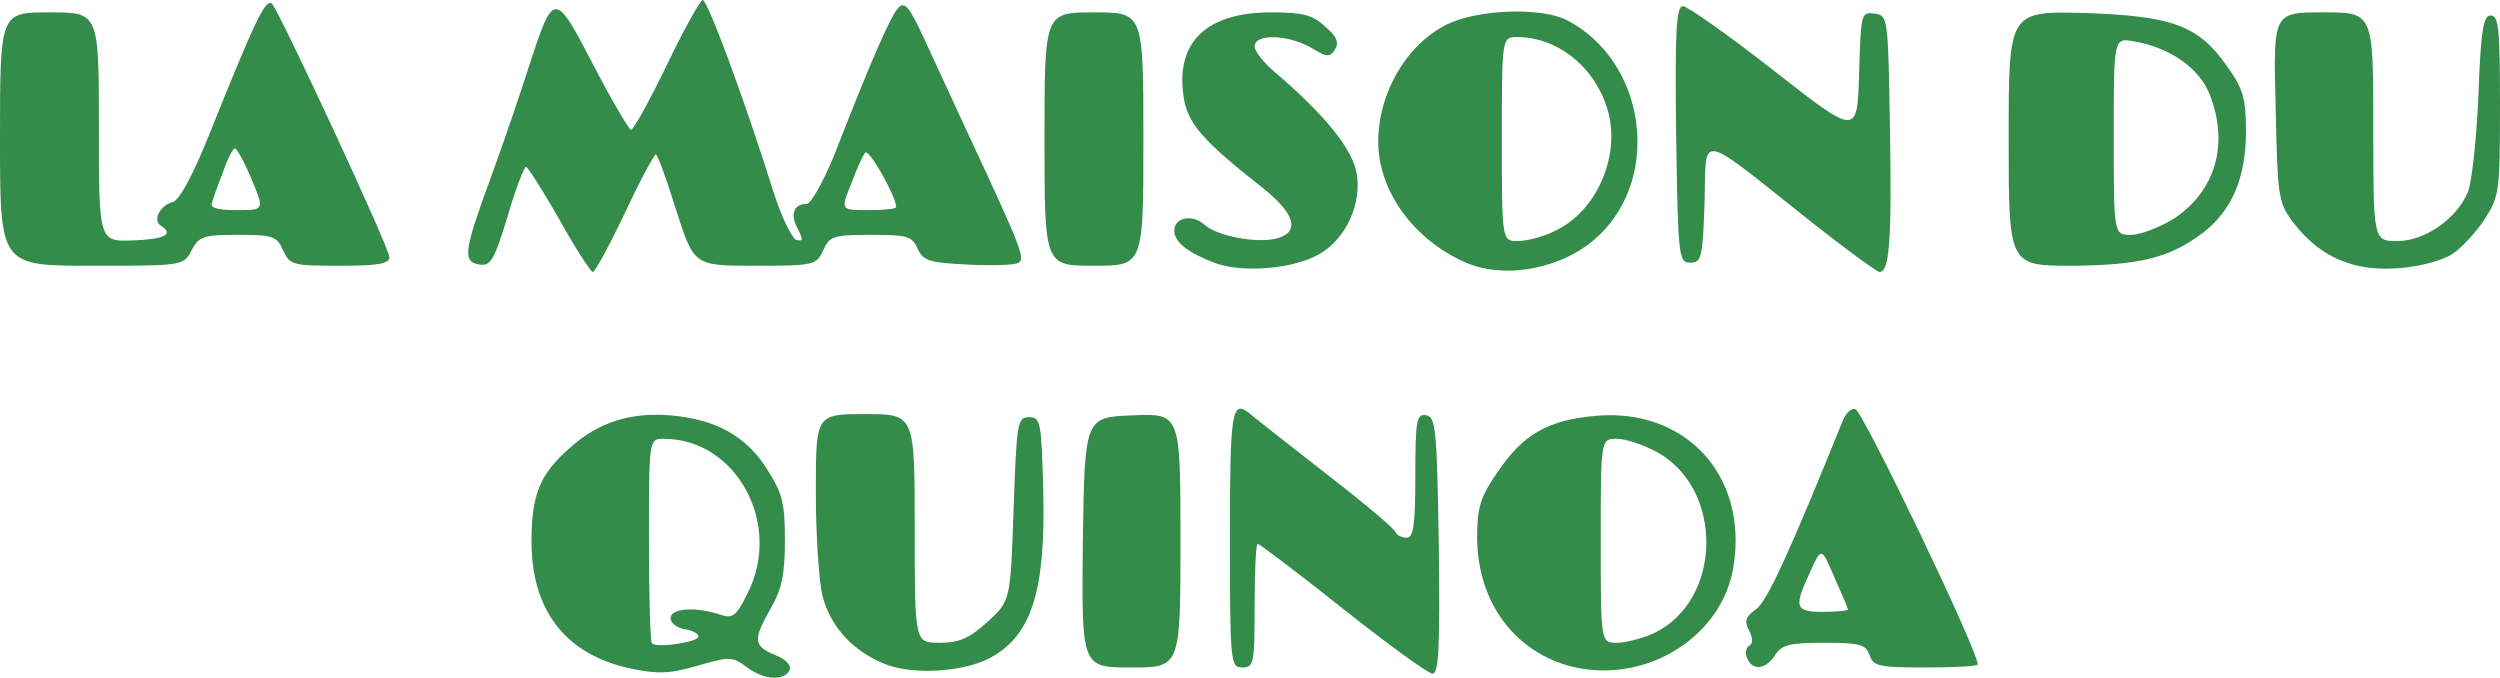 <svg version="1.2" xmlns="http://www.w3.org/2000/svg" viewBox="0 0 4045 1097"><style>.s0 { fill: #348c4a }</style><g id="l1MDnhYhzVMqM7MLfhy4HJo"><path id="pNsryVKDw" fill-rule="evenodd" class="s0" d="M1209 1080c-24-18-28-18-80-3-44 13-64 14-107 5-106-22-162-93-162-206 0-77 14-110 64-153 45-40 96-56 160-51 74 6 124 34 157 87 25 39 29 55 29 115 0 57-5 80-25 114-27 48-26 58 12 73 13 5 23 15 21 22-7 19-41 18-69-3zm-79-50c0-5-10-10-22-12-13-2-23-10-23-18 0-16 41-19 82-5 18 6 25 1 42-34 58-112-17-251-135-251-24 0-24 0-24 163 0 90 2 166 5 168 7 8 75-2 75-11z"/><path id="pAc6SpbTA" class="s0" d="M1436 1076c-54-20-92-61-105-111-6-24-11-100-11-169 0-126 0-126 80-126s80 0 80 185 0 185 40 185c32 0 48-7 78-34 37-34 37-34 42-183 5-140 6-148 25-148s20 8 23 120c4 162-19 234-87 270-43 22-120 27-165 11z"/><path id="pOD5HXoOD" class="s0" d="M2173 985c-73-58-135-105-138-105s-5 45-5 100c0 93-1 100-20 100s-20-7-20-210c0-208 3-225 33-200 7 6 62 49 122 96 61 47 112 90 113 95 2 5 10 9 18 9 11 0 14-20 14-101 0-90 2-100 18-97 15 3 17 22 20 211 2 162 0 207-10 207-7 0-72-47-145-105z"/><path id="p3QoTrWyz" fill-rule="evenodd" class="s0" d="M2545 1079c-94-23-155-105-155-210 0-47 5-65 33-105 41-61 81-84 157-91 146-14 248 95 225 242-17 115-141 192-260 164zm132-55c109-53 113-231 5-292-22-12-51-22-66-22-26 0-26 0-26 165s0 165 26 165c14 0 42-7 61-16z"/><path id="p1DzF9I0Bp" class="s0" d="M1752 878c3-203 3-203 81-206 77-3 77-3 77 203 0 205 0 205-80 205s-80 0-78-202z"/><path id="pTXDyCxGc" fill-rule="evenodd" class="s0" d="M2827 1065c-4-8-2-17 3-20 7-4 6-13 0-25-8-15-6-22 11-34 18-12 56-96 140-304 5-13 14-22 21-20 13 5 198 390 198 413 0 3-38 5-84 5-76 0-85-2-91-20-6-17-15-20-73-20-56 0-69 3-80 20-14 23-37 26-45 5zm163-79c0-2-10-25-22-52-21-49-21-49-39-9-27 58-25 65 21 65 22 0 40-2 40-4z"/><path id="pZGBspw2C" fill-rule="evenodd" class="s0" d="M905 355c-27-47-51-85-54-85s-17 36-30 81c-21 69-27 80-45 77-28-4-26-21 19-143 20-55 47-134 60-175 41-126 42-126 105-5 30 58 58 105 61 105 4 0 30-47 58-105s54-105 58-105c8 0 69 165 114 309 13 41 30 76 37 79 11 3 12 0 3-17-13-24-7-41 14-41 7 0 26-34 44-77 58-149 92-228 105-241 10-10 18 0 41 50 16 35 49 106 73 158 88 188 92 201 78 206-7 3-44 4-82 2-60-3-70-6-79-25-9-21-17-23-76-23-60 0-67 2-77 25-11 24-15 25-110 25-99 0-99 0-128-90-15-49-30-90-33-90-3 1-26 43-50 95-25 52-48 95-52 95-3 0-28-38-54-85zm545-20c0-17-44-95-50-88-4 4-14 27-23 51-17 42-17 42 28 42 25 0 45-2 45-5z"/><path id="pA71EUqf6" class="s0" d="M1967 426c-45-17-67-34-67-53 0-21 29-27 48-10 21 19 84 31 117 23 39-10 31-40-22-82-98-77-122-105-128-148-13-88 37-136 142-136 50 0 67 4 87 23 19 16 23 26 16 37-8 13-13 13-39-3-37-21-91-23-91-2 0 8 15 27 33 42 81 69 125 124 132 163 9 50-18 107-60 131s-122 31-168 15z"/><path id="pslhTpzk2" fill-rule="evenodd" class="s0" d="M2372 425c-85-37-142-116-142-196 0-78 45-156 110-189 50-25 154-29 196-7 126 66 153 251 51 348-55 53-150 72-215 44zm145-52c68-32 107-125 83-199-21-67-81-114-145-114-25 0-25 0-25 165s0 165 26 165c14 0 42-7 61-17z"/><path id="pXqeZbrHF" class="s0" d="M2928 357c-184-146-167-143-170-30-3 90-5 98-23 98-19 0-20-8-23-207-2-168 0-208 11-208 7 0 74 47 148 105 134 105 134 105 137 4 3-97 3-100 25-97s22 6 25 188c3 183-1 230-17 230-4 0-55-37-113-83z"/><path id="p1G1hJGBoI" class="s0" d="M3820 431c-45-9-80-32-111-73-23-31-24-42-27-185-4-153-4-153 77-153s81 0 81 185 0 185 39 185c44 0 95-35 114-79 6-14 14-84 17-156 4-107 8-130 20-130 13 0 15 23 15 146 0 142-1 147-27 187-16 23-40 48-55 56-37 18-100 26-143 17z"/><path id="psUPW2Rv4" fill-rule="evenodd" class="s0" d="M0 225C0 20 0 20 80 20s80 0 80 185c0 186 0 186 55 184q78-3 45-24c-13-8-2-32 19-38 11-2 33-43 61-113C411 37 430-4 440 6c13 14 190 395 190 410 0 11-19 14-80 14-76 0-81-1-92-25-10-23-17-25-73-25-55 0-63 2-75 25-13 25-14 25-162 25S0 430 0 225zm407 65c-11-27-24-50-27-50s-12 17-19 38c-8 20-16 43-18 50-4 8 8 12 40 12 45 0 45 0 24-50z"/><path id="p19Ar4kHIY" class="s0" d="M1690 225c0-205 0-205 80-205s80 0 80 205 0 205-80 205-80 0-80-205z"/><path id="pYGj9QhpX" fill-rule="evenodd" class="s0" d="M3250 224c0-206 0-206 123-203 143 5 184 20 231 87 25 35 30 51 30 104 0 75-22 128-70 165-54 40-100 52-211 53-103 0-103 0-103-206zm267 130c68-45 90-121 58-202-17-42-64-75-122-85-33-6-33-6-33 153 0 160 0 160 28 160 15 0 46-12 69-26z"/></g></svg>